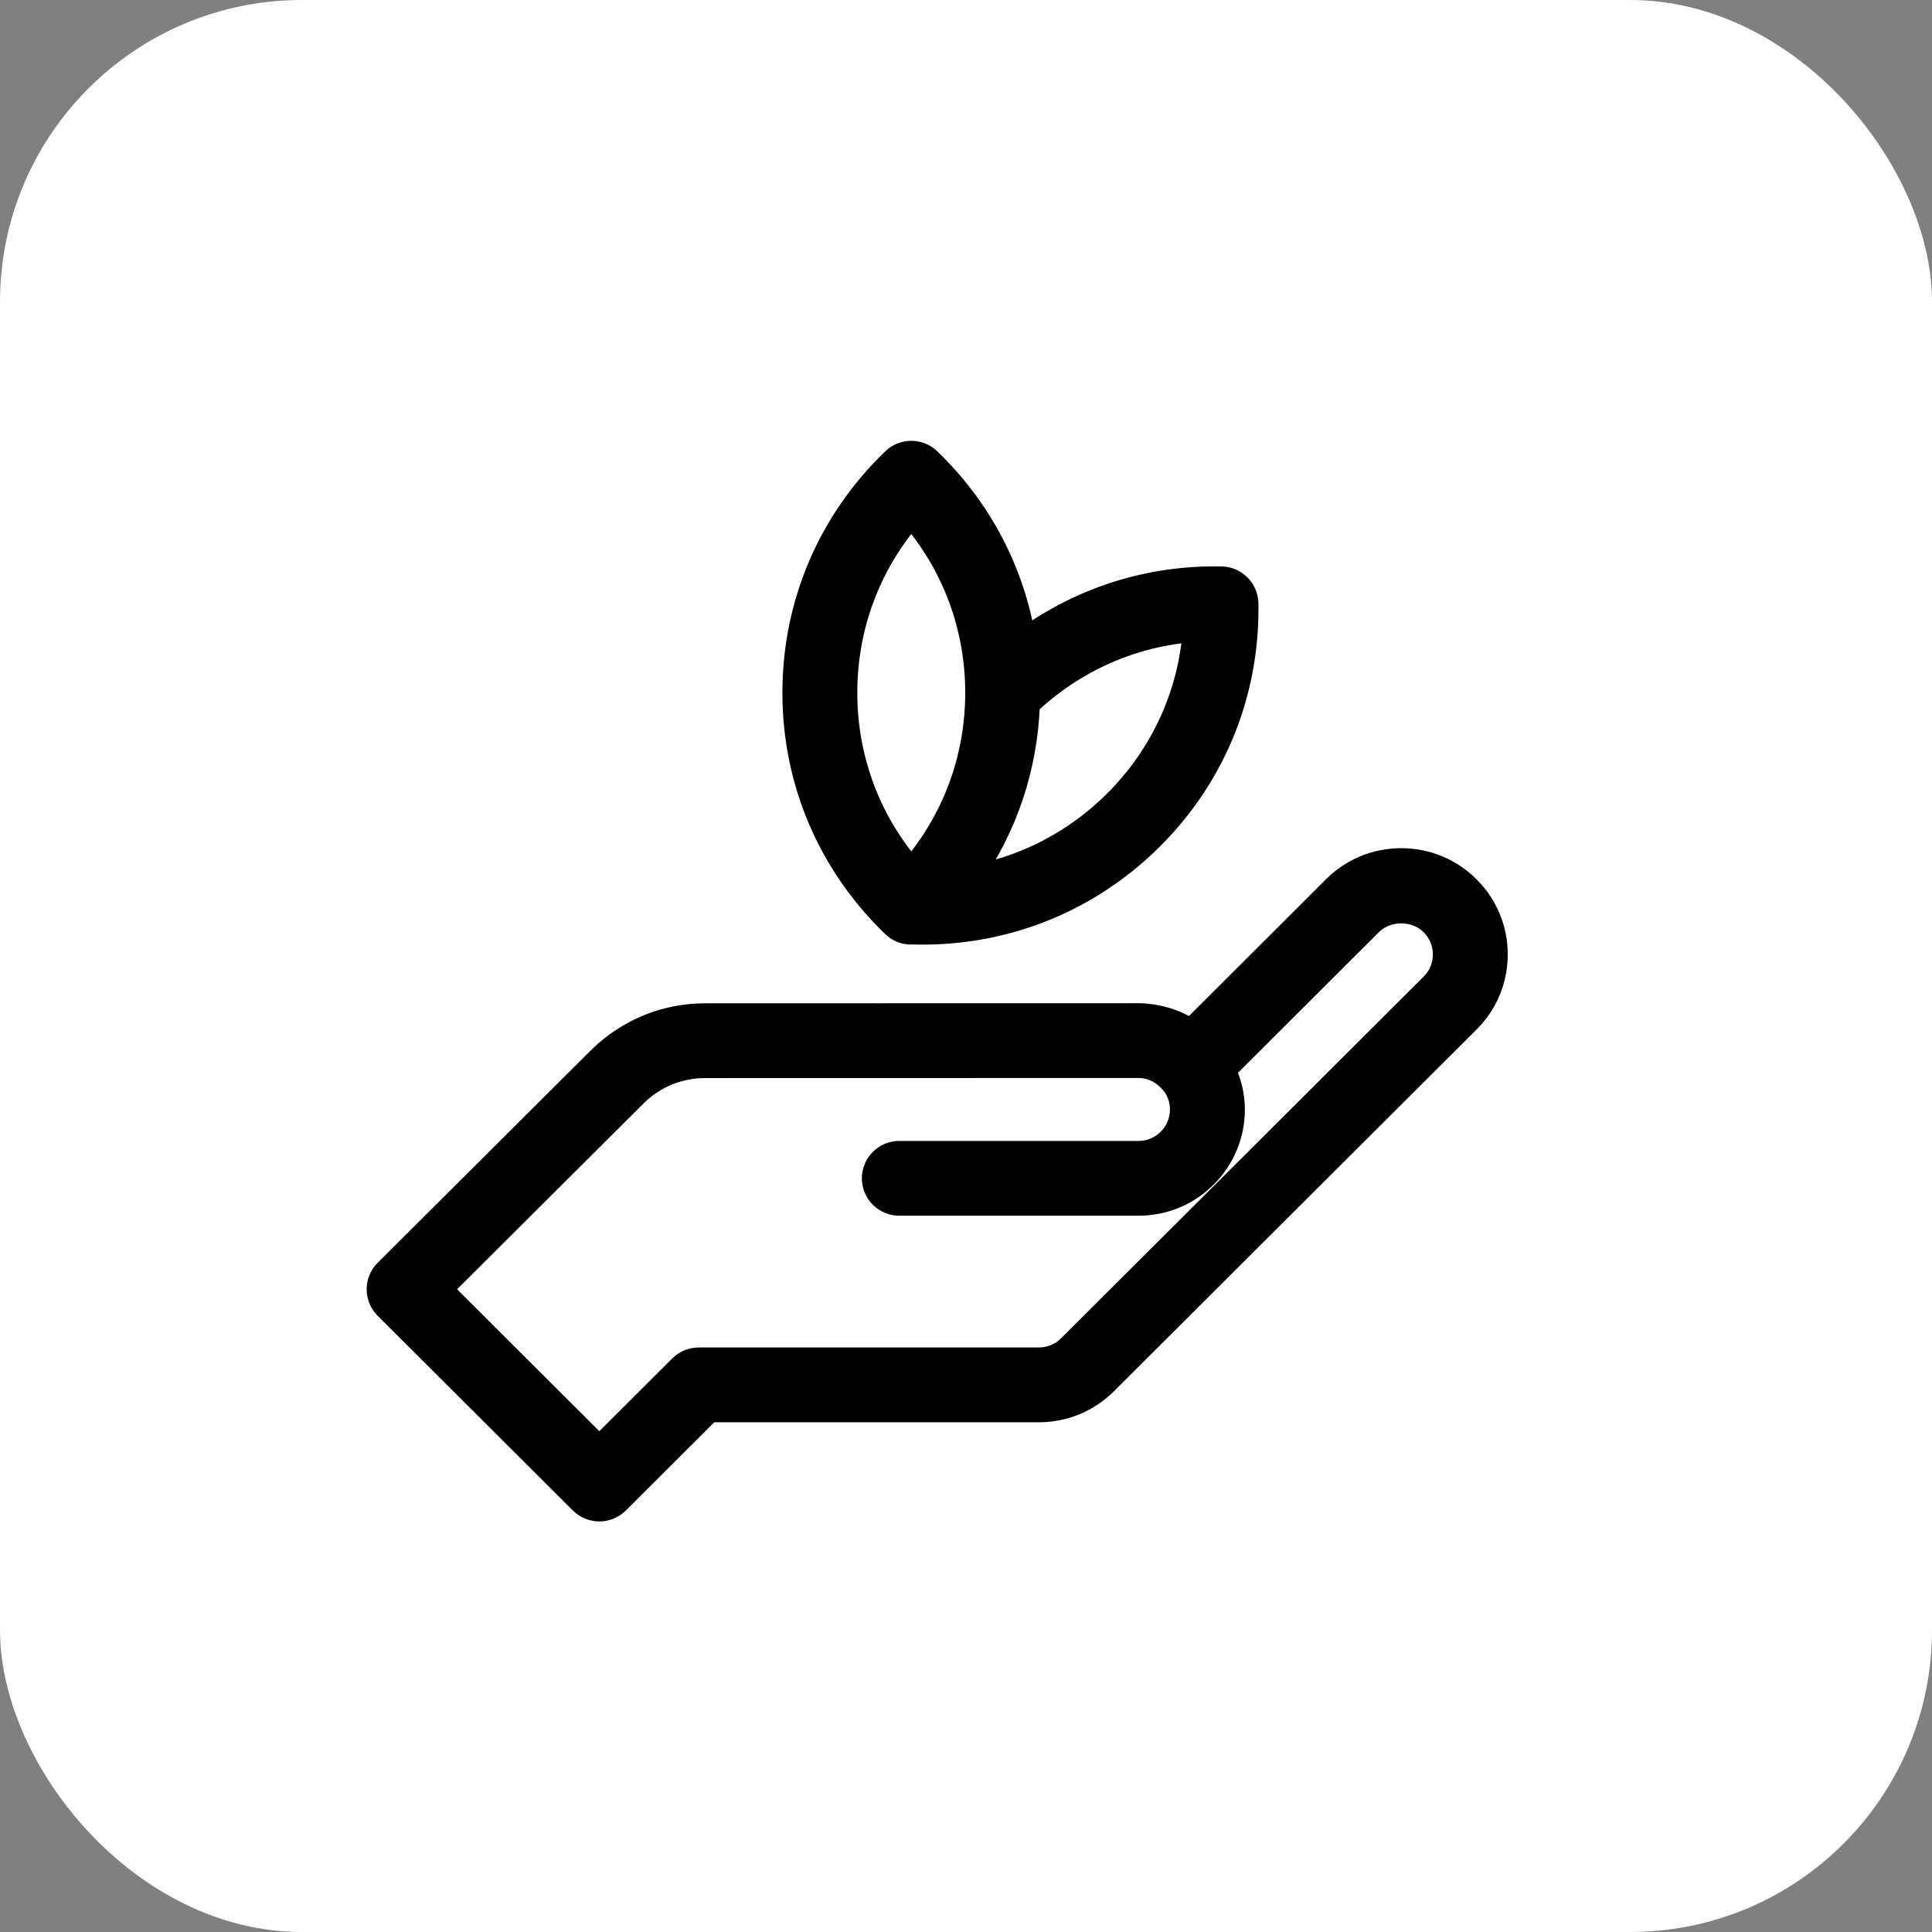 <svg width="64" height="64" viewBox="0 0 64 64" fill="none" xmlns="http://www.w3.org/2000/svg">
<rect x="0" y="0" width="64" height="64" fill="#808080" stroke="none"/>
<rect width="64" height="64" rx="10" fill="white"/>
<path d="M48.629 29.41C48.039 28.822 47.253 28.497 46.418 28.497C45.583 28.497 44.797 28.821 44.207 29.41L39.446 34.161C39.195 33.993 38.922 33.863 38.633 33.775C38.62 33.771 38.607 33.767 38.595 33.764C38.474 33.729 38.352 33.701 38.228 33.68C38.197 33.675 38.167 33.67 38.136 33.665C37.996 33.646 37.854 33.633 37.711 33.633C37.71 33.633 37.71 33.633 37.71 33.633L23.353 33.636C22.064 33.636 20.841 34.128 19.898 35.034L12.792 42.116C12.635 42.273 12.546 42.486 12.546 42.709C12.546 42.931 12.634 43.145 12.792 43.302L19.26 49.754C19.418 49.911 19.632 50 19.854 50C20.078 50 20.291 49.911 20.449 49.754L23.495 46.715H34.411C35.246 46.715 36.031 46.391 36.621 45.801L48.629 33.823C49.221 33.234 49.546 32.451 49.546 31.617C49.546 30.783 49.221 30 48.629 29.41ZM47.441 32.636L35.433 44.615C35.16 44.887 34.797 45.037 34.409 45.037H23.147C22.924 45.037 22.71 45.126 22.552 45.283L19.854 47.975L14.575 42.709L21.075 36.231C21.692 35.639 22.501 35.313 23.353 35.313L37.71 35.31C38.138 35.31 38.544 35.505 38.822 35.847C38.836 35.863 38.852 35.875 38.866 35.89C39.054 36.14 39.156 36.436 39.156 36.752C39.156 37.138 39.006 37.5 38.733 37.773C38.46 38.045 38.097 38.195 37.711 38.195C37.711 38.195 37.711 38.195 37.711 38.195H29.791C29.327 38.195 28.95 38.57 28.95 39.033C28.95 39.496 29.327 39.872 29.791 39.872H37.71C37.711 39.872 37.711 39.872 37.712 39.872C38.547 39.872 39.331 39.548 39.922 38.958C40.512 38.369 40.838 37.586 40.838 36.752C40.838 36.297 40.727 35.852 40.537 35.444L45.396 30.596C45.943 30.051 46.895 30.052 47.441 30.596C47.714 30.869 47.865 31.232 47.865 31.617C47.865 32.002 47.715 32.364 47.441 32.636Z" fill="black" stroke="black" stroke-width="0.8"/>
<path d="M30.187 30.891C30.222 30.891 30.256 30.886 30.29 30.881C30.312 30.884 30.334 30.889 30.357 30.89C30.422 30.891 30.487 30.892 30.553 30.892C33.423 30.892 36.112 29.782 38.144 27.756C40.222 25.683 41.339 22.924 41.286 19.988C41.278 19.537 40.913 19.173 40.461 19.164C38.073 19.115 35.801 19.845 33.918 21.23C33.553 18.958 32.469 16.873 30.771 15.238C30.446 14.925 29.93 14.924 29.604 15.238C27.485 17.277 26.318 20.015 26.318 22.947C26.318 25.879 27.485 28.617 29.604 30.657C29.766 30.813 29.977 30.891 30.187 30.891ZM36.956 26.57C35.619 27.903 33.944 28.767 32.122 29.08C33.309 27.394 33.977 25.411 34.047 23.315C35.573 21.874 37.503 21.016 39.582 20.864C39.423 23.021 38.507 25.022 36.956 26.57ZM30.187 17.059C31.604 18.697 32.374 20.758 32.374 22.947C32.374 25.136 31.604 27.196 30.187 28.834C28.77 27.196 27.999 25.135 27.999 22.946C27.999 20.757 28.771 18.697 30.187 17.059Z" fill="black" stroke="black" stroke-width="0.8"/>
</svg>
